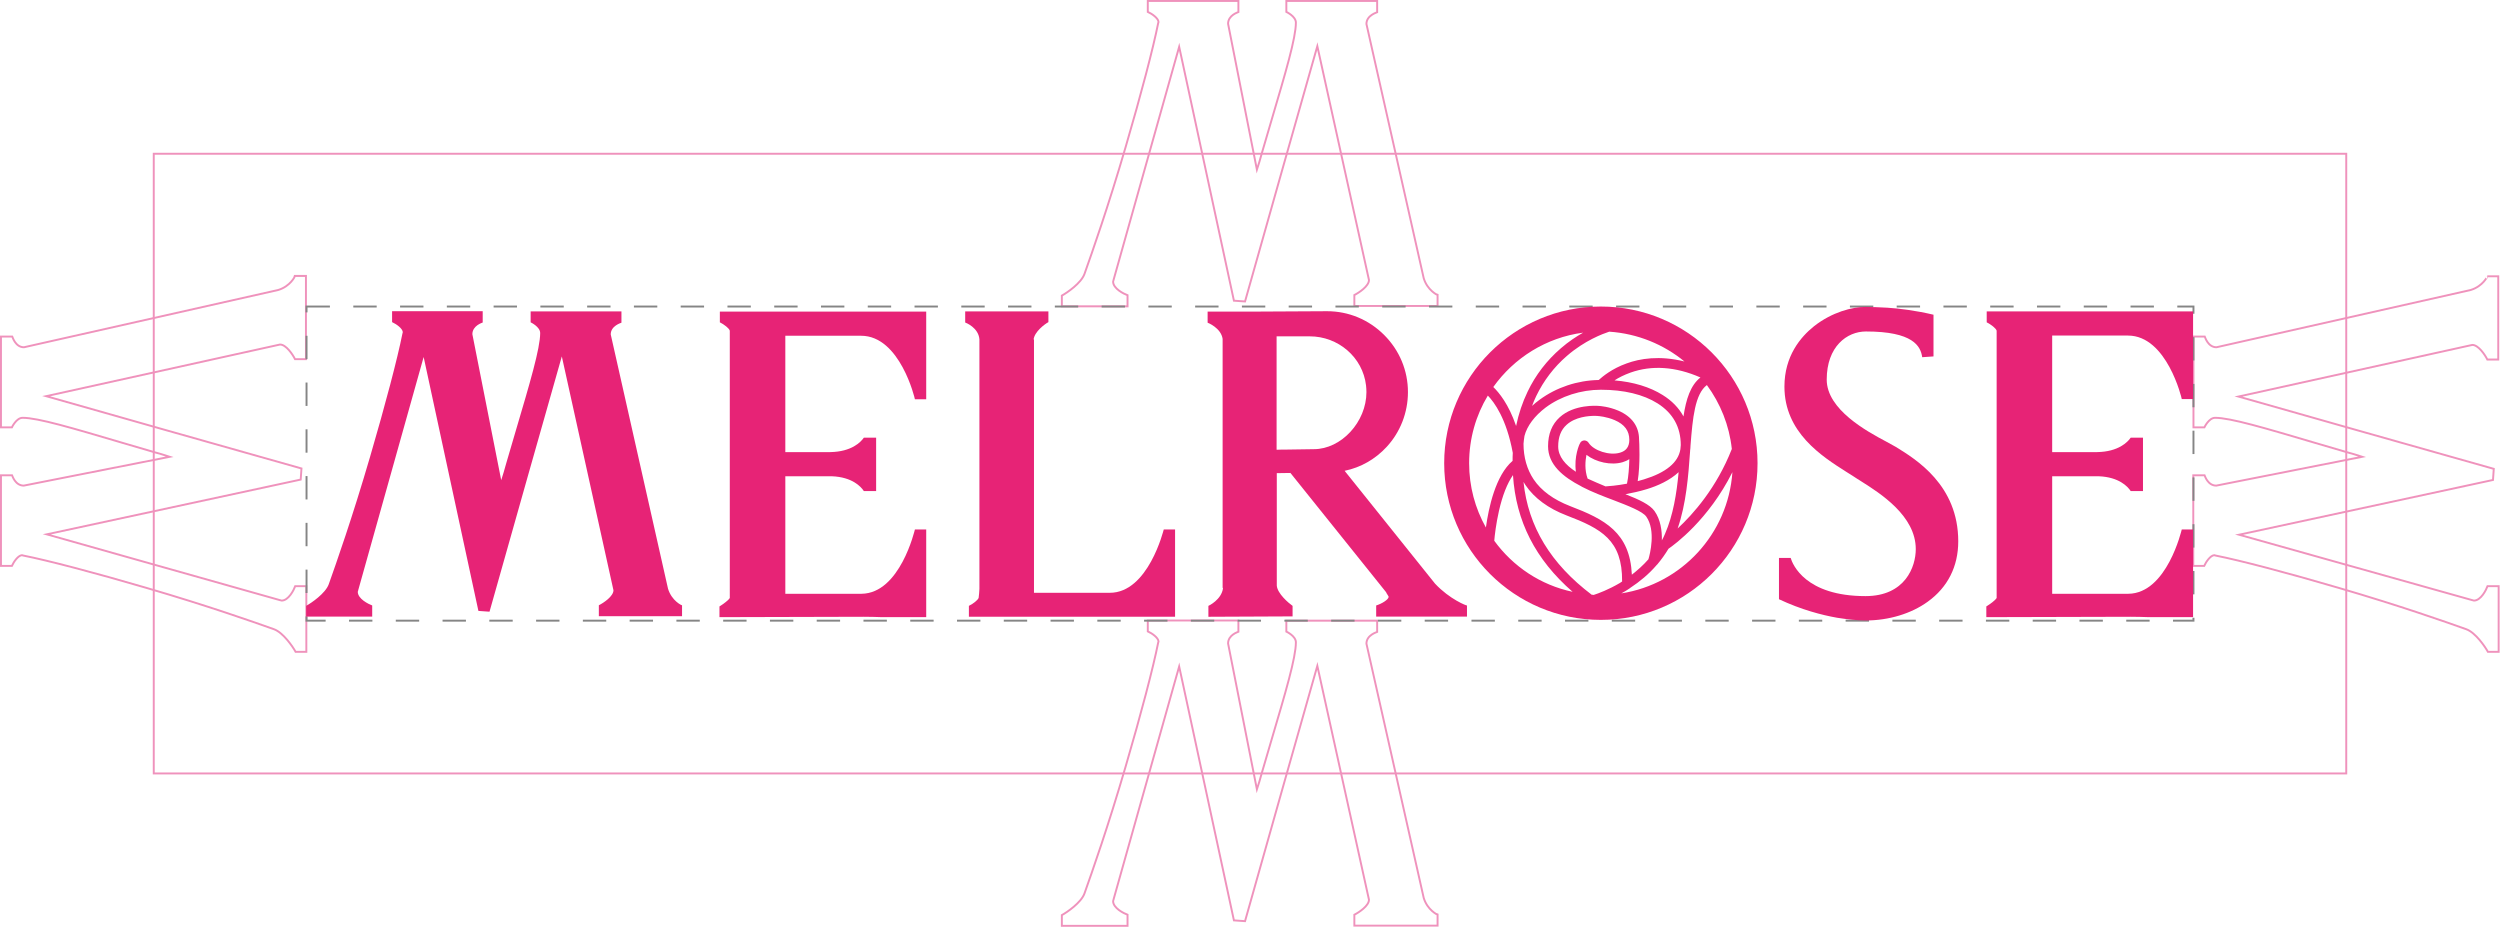 <?xml version="1.0" encoding="UTF-8"?> <!-- Generator: Adobe Illustrator 27.0.0, SVG Export Plug-In . SVG Version: 6.00 Build 0) --> <svg xmlns="http://www.w3.org/2000/svg" xmlns:xlink="http://www.w3.org/1999/xlink" id="Слой_1" x="0px" y="0px" viewBox="0 0 1282.9 475.8" style="enable-background:new 0 0 1282.9 475.8;" xml:space="preserve"> <style type="text/css"> .st0{fill:none;stroke:#EF92BC;stroke-miterlimit:10;} .st1{fill:none;stroke:#858585;stroke-width:1;stroke-miterlimit:10;stroke-dasharray:12;} .st2{fill:#E72376;} </style> <g> <rect x="78.9" y="78.9" class="st0" width="1125.1" height="318"></rect> <path class="st0" d="M730.6,142.8L701.2,12.3c0-4.4,5.3-5.9,5.5-6V0.5h-46.6v5.6c0,0,4.9,2.3,4.9,5.5c0,7.9-5.3,25.7-12.6,50.4 c-1.5,5.2-3.2,10.8-4.9,16.7c-0.8,2.9-1.6,5.7-2.5,8.4l-14.8-74.9c0-4.4,5.1-5.9,5.3-6V0.5h-46.5v5.6c2.2,1,5.3,3.2,5.5,5.1 c-0.1,0.2-0.1,0.5-0.2,0.8c-2.5,12.6-8.7,36.2-16.6,63.2c-9.2,31.5-17.3,54.4-21.2,65.4c-1.7,4.7-8.9,9.6-11.6,11.1v5.5h33.7v-5.7 c-1.9-0.7-7.4-3.4-7.4-7c0-0.1,0.1-0.5,0.2-0.7l0.1-0.4L605.1,24l28.1,130.3l5.7,0.4c6.6-23.5,13.4-47.3,19.9-70.4 c5.6-19.9,11.5-40.3,17.2-60.6l26.5,120c0,3.1-5.1,6.5-7.5,7.7v5.6h42.7v-5.6C737.6,151.4,732.5,149,730.6,142.8z"></path> <path class="st0" d="M730.6,460.8l-29.4-130.5c0-4.4,5.3-5.9,5.5-6v-5.8h-46.6v5.6c0,0,4.9,2.3,4.9,5.5c0,7.9-5.3,25.7-12.6,50.4 c-1.5,5.2-3.2,10.8-4.9,16.7c-0.8,2.9-1.6,5.7-2.5,8.4l-14.8-74.9c0-4.4,5.1-5.9,5.3-6v-5.8h-46.5v5.6c2.2,1,5.3,3.2,5.5,5.1 c-0.1,0.2-0.1,0.5-0.2,0.8c-2.5,12.6-8.7,36.2-16.6,63.2c-9.2,31.5-17.3,54.4-21.2,65.4c-1.7,4.7-8.9,9.6-11.6,11.1v5.5h33.7v-5.7 c-1.9-0.7-7.4-3.4-7.4-7c0-0.1,0.1-0.5,0.2-0.7l0.1-0.4L605.1,342l28.1,130.3l5.7,0.4c6.6-23.5,13.4-47.3,19.9-70.4 c5.6-19.9,11.5-40.3,17.2-60.6l26.5,120c0,3.1-5.1,6.5-7.5,7.7v5.6h42.7v-5.6C737.6,469.4,732.5,467,730.6,460.8z"></path> <path class="st0" d="M142.8,148.8L12.3,178.2c-4.4,0-5.9-5.3-6-5.5H0.5v46.6h5.6c0,0,2.3-4.9,5.5-4.9c7.9,0,25.7,5.3,50.4,12.6 c5.2,1.5,10.8,3.2,16.7,4.9c2.9,0.8,5.7,1.6,8.4,2.5l-74.9,14.8c-4.4,0-5.9-5.1-6-5.3H0.5v46.5h5.6c1-2.2,3.2-5.3,5.1-5.5 c0.2,0.1,0.5,0.1,0.8,0.2c12.6,2.5,36.2,8.7,63.2,16.6c31.5,9.2,54.4,17.3,65.4,21.2c4.7,1.7,9.6,8.9,11.1,11.6h5.5v-33.7h-5.7 c-0.7,1.9-3.4,7.4-7,7.4c-0.1,0-0.5-0.1-0.7-0.2l-0.4-0.1L24,274.2l130.3-28.1l0.4-5.7c-23.5-6.6-47.3-13.4-70.4-19.9 c-19.9-5.6-40.3-11.5-60.6-17.2l120-26.5c3.1,0,6.5,5.1,7.7,7.5h5.6v-42.7h-5.6C151.4,141.8,149,146.9,142.8,148.8z"></path> <path class="st0" d="M1267.9,148.8l-130.5,29.4c-4.4,0-5.9-5.3-6-5.5h-5.8v46.6h5.6c0,0,2.3-4.9,5.5-4.9c7.9,0,25.7,5.3,50.4,12.6 c5.2,1.5,10.8,3.2,16.7,4.9c2.9,0.8,5.7,1.6,8.4,2.5l-74.9,14.8c-4.4,0-5.9-5.1-6-5.3h-5.8v46.5h5.6c1-2.2,3.2-5.3,5.1-5.5 c0.2,0.1,0.5,0.1,0.8,0.2c12.6,2.5,36.2,8.7,63.2,16.6c31.5,9.2,54.4,17.3,65.4,21.2c4.7,1.7,9.6,8.9,11.1,11.6h5.5v-33.7h-5.7 c-0.7,1.9-3.4,7.4-7,7.4c-0.1,0-0.5-0.1-0.7-0.2l-0.4-0.1l-119.4-33.5l130.3-28.1l0.4-5.7c-23.5-6.6-47.3-13.4-70.4-19.9 c-19.9-5.6-40.3-11.5-60.6-17.2l120-26.5c3.1,0,6.5,5.1,7.7,7.5h5.6v-42.7h-5.6C1276.5,141.8,1274.1,146.9,1267.9,148.8z"></path> <rect x="157.3" y="157.3" class="st1" width="968.3" height="161.2"></rect> <g> <path class="st2" d="M972.8,229.3c-1.2-0.7-2.8-1.6-4.7-2.6c-10-5.3-30.7-16.5-30.7-31.9c0-17,10.4-24.7,20.1-24.7 c24.2,0,28.1,7.5,28.9,13.2l5.8-0.4v-21.4c-8.9-2.1-17.3-3.2-23.7-3.6c-4.1-0.2-8-0.4-11.3-0.4c-6.6,0-17,2.6-26.3,9.9 c-6.9,5.5-15.2,15.3-15.2,31c0,23.5,19.1,35.7,31.7,43.7c1.4,0.9,2.6,1.7,3.8,2.4c1.1,0.7,2.4,1.6,3.9,2.5 c9.8,6.2,28,17.7,28,34.8c0,9-5.4,24.1-25.8,24.1c-30.8,0-37.4-16.2-38.4-19.6h-6v21.2c11.5,5.4,21.9,8.1,29.8,9.5 c5.1,0.8,10.1,1.4,14.8,1.4c11.7,0,23.3-3.5,31.7-9.6c10.3-7.4,15.7-18.1,15.7-31C1004.9,248.9,983.2,235.7,972.8,229.3z"></path> <path class="st2" d="M1053.1,172.2h38.9c20,0,27.6,32.3,27.6,32.6h5.8v-45h-32.1h-73.8v5.6c2.2,1.1,4.8,3.1,5.1,4.3v137.2l0,0 c0,0,0,0,0,0c-0.5,0.9-3,2.9-5.3,4.3v5.5l74-0.2c3.3,0,6.5,0.1,9.4,0.2h22.7v-45h-5.8c-0.1,0.3-7.6,32.8-27.4,33h-39.1v-60.3h23.9 c10.4,0.4,14.9,5.3,16.4,7.6h6.3v-27.4h-6.3c-1.6,2.3-6.3,7.2-17.2,7.4h-23.1v-59.3C1053.1,172.5,1053.1,172.4,1053.1,172.2z"></path> <path class="st2" d="M369.4,159.8v5.6c2.2,1.1,4.8,3.1,5.1,4.3v137.2l0,0c0,0,0,0,0,0c-0.5,0.9-3,2.9-5.3,4.3v5.5l74-0.2 c3.3,0,6.5,0.1,9.4,0.2h22.7v-45h-5.8c-0.1,0.3-7.6,32.8-27.4,33h-39.1v-60.3h23.9c10.4,0.4,14.9,5.3,16.4,7.6h6.3v-27.4h-6.3 c-1.6,2.3-6.3,7.2-17.2,7.4h-23.1v-59.3c0-0.1,0-0.3,0-0.4h38.9c20,0,27.6,32.3,27.6,32.6h5.8v-45h-32.1H369.4z"></path> <path class="st2" d="M569.5,304.2h-38.9v-130l-0.2,0c0.5-4,5.6-7.8,7.6-8.9v-5.5h-42.7v5.7c0.3,0.1,6.8,2.6,7.3,8.6v128.1 c-0.1,1.7-0.2,3.2-0.4,4.6c-0.3,1-2.7,3-5,4.1v5.6h73.5H603v-44.8h-5.8C597.1,271.9,589.3,304.2,569.5,304.2z"></path> <path class="st2" d="M342.8,302.1l-29.4-130.5c0-4.4,5.3-5.9,5.5-6v-5.8h-46.6v5.6c0,0,4.9,2.3,4.9,5.5c0,7.9-5.3,25.7-12.6,50.4 c-1.5,5.2-3.2,10.8-4.9,16.7c-0.8,2.9-1.6,5.7-2.5,8.4l-14.8-74.9c0-4.4,5.1-5.9,5.3-6v-5.8h-46.5v5.6c2.2,1,5.3,3.2,5.5,5.1 c-0.1,0.2-0.1,0.5-0.2,0.8c-2.5,12.6-8.7,36.2-16.6,63.2c-9.2,31.5-17.3,54.4-21.2,65.4c-1.7,4.7-8.9,9.6-11.6,11.1v5.5H191v-5.7 c-1.9-0.7-7.4-3.4-7.4-7c0-0.1,0.1-0.5,0.2-0.7l0.1-0.4l33.5-119.4l28.1,130.3l5.7,0.4c6.6-23.5,13.4-47.3,19.9-70.4 c5.6-19.9,11.5-40.3,17.2-60.6l26.5,120c0,3.1-5.1,6.5-7.5,7.7v5.6H350v-5.6C349.8,310.7,344.7,308.3,342.8,302.1z"></path> <path class="st2" d="M736.4,299.5L690,241.6c8.3-1.7,15.8-6,21.6-12.3c7-7.6,10.9-17.6,10.9-28.1c0-11-4.3-21.4-12.2-29.3 c-7.9-7.9-18.3-12.2-29.3-12.2l-37.4,0.2h-23.9v5.7c0.1,0,6.9,2.7,7.7,8.3v127.7l0.2,0.2c-0.7,5.9-7.4,9.1-7.5,9.1v5.6l43.2-0.2 v-5.4c-2-1.4-7.8-6.3-8.1-10.4v-57.7l7-0.1l49.1,61.2c0.1,0.3,0.3,0.7,0.6,1.1c0.2,0.4,0.7,1,0.7,1.3c-0.1,1.4-3.5,3.5-6.4,4.4 v5.7h46.6v-5.7C752.7,310.9,744,307.6,736.4,299.5z M660.7,230.7c-1.9,0-3.8,0-5.6,0.1v-56.9V173v-0.4h0.2h0.8h16 c14.6,0,27.2,10.7,28.9,25.2c0.1,1.1,0.2,2.2,0.2,3.4c0,15.3-12.9,29.3-27,29.3C669.7,230.6,665.1,230.6,660.7,230.7z"></path> <path class="st2" d="M821.5,157.3c-44.4,0-80.4,36-80.4,80.4s36,80.4,80.4,80.4s80.4-36,80.4-80.4S865.9,157.3,821.5,157.3z M816.8,305.2c-21-15.9-32.6-34.9-35-57.9c0.3,0.5,0.7,1.1,1,1.6c4.5,6.7,11.7,12,21.1,15.6c17.8,6.8,28.7,12.6,28.5,33.9 c-0.4,0.3-0.8,0.5-1.2,0.8c-5.8,3.4-10.9,5.3-13.4,6.1C817.4,305.2,817.1,305.2,816.8,305.2z M832,304.5c0.5-0.3,1-0.6,1.6-0.9 c0.9-0.5,1.8-1.1,2.7-1.7c0,0,0.1,0,0.1-0.1c5.2-3.4,9.8-7.3,13.6-11.7c0.1-0.1,0.2-0.3,0.4-0.4c2.2-2.6,4.1-5.3,5.8-8.1 c3.2-2.2,20.5-14.8,32.8-39.3C886.8,274,862.9,299.7,832,304.5z M766.3,198.6c10.6-14.9,27.1-25.4,46.1-27.9 c-3.5,2-7.5,4.6-11.4,8c-7.2,6.2-13,13.7-17.1,22.3c-2.6,5.4-4.6,11.3-5.9,17.6C774.2,207.4,769.2,201.4,766.3,198.6z M776.3,232.4c-0.1,1.3-0.1,2.7-0.1,4.1c-8.8,7.5-12.3,24.2-13.7,34.2c-5.5-9.8-8.6-21-8.6-33c0-12.7,3.5-24.6,9.6-34.7 C766.8,206.4,773.1,214.9,776.3,232.4z M782.3,223.7c1.3-5.1,5.2-10.3,10.9-14.6c7.8-5.8,18.1-9.1,28.3-9.1 c11.8,0,21.8,2.4,29.1,7c7.9,5,11.9,12.2,11.9,21.4c-0.1,0.7-0.1,1.4-0.2,2.2c-1.1,6.7-7.3,11.9-18.7,15.4 c-1.1,0.3-2.1,0.6-3.2,0.9c1.4-8.6,0.8-20.4,0.7-21.4c0-6.7-3.7-11.8-10.7-14.8c-4.7-2-9.4-2.4-10-2.4c-1-0.1-12.6-0.9-20,5.8 c-4,3.6-6,8.6-6,14.9c0,9.4,7.6,15.7,17.1,20.6c0.1,0.1,0.2,0.1,0.3,0.2c5.2,2.7,11,4.9,16.3,6.9c7.3,2.8,14.8,5.7,16.7,8.4 c5,7.1,1.9,19.3,1.1,21.9c-2.7,3.1-5.7,5.7-8.5,7.9c-1-21.7-13.9-28.4-31.7-35.2c-8.5-3.3-14.8-7.9-18.7-13.7 c-3.4-5.1-5.2-11.3-5.2-18.3C781.9,226.4,782.1,225,782.3,223.7z M828.5,195.2c2.1-1.4,4.9-2.8,8.2-4c11-3.9,23.1-3.1,35.9,2.5 c-5.1,4-7.4,11.2-8.7,20c-2.4-4.4-6-8.1-10.7-11C846.7,198.6,838.2,196,828.5,195.2z M849,262.2c-2.4-3.3-7.8-5.8-14.9-8.6 c3.3-0.6,7.1-1.4,11-2.6c5.6-1.7,11.8-4.5,16.3-8.7c-1,10.9-2.8,22.1-7,31.7c-0.5,1.1-1,2.3-1.6,3.3 C852.9,272.4,852.2,266.7,849,262.2z M808.7,242.1c-5.4-3.5-9.1-7.8-9.1-13c0-4.8,1.4-8.5,4.3-11.1c4.5-4.1,11.3-4.6,14.5-4.6 c1,0,1.7,0.1,1.7,0.1c0,0,0.1,0,0.1,0c0,0,4.3,0.3,8.4,2.1c5.1,2.2,7.5,5.5,7.5,10.1c0,3.5-1.6,5.7-4.8,6.6 c-5.3,1.6-13.5-1-16.1-5.1c-0.5-0.8-1.4-1.2-2.3-1.2c-0.9,0.1-1.8,0.6-2.1,1.5C810.5,227.8,807.6,234.3,808.7,242.1z M814.1,233.4 c4.9,3.8,12.6,5.5,18.5,3.8c1.3-0.4,2.5-0.9,3.5-1.6c-0.1,4.2-0.4,9-1.2,12.6c-5.2,1-9.5,1.3-11,1.4c-3.1-1.3-6.2-2.6-9.2-4 C813.1,241.1,813.5,236.5,814.1,233.4z M860.9,271.2c4.4-12.7,5.5-27,6.4-39.8c0-0.1,0-0.1,0-0.2c0.1-0.8,0.2-1.6,0.2-2.5 c1.1-14.3,2.3-26.5,8.4-31.1c6.9,9.4,11.5,20.6,12.8,32.8C880.9,250.3,868.9,263.8,860.9,271.2z M864.4,185.5 c-12.8-3.2-22.9-1.5-29.7,1c-7.6,2.7-12.4,6.8-14.3,8.5c-11,0.2-21.7,3.8-30.3,10.1c-1.4,1-2.7,2.1-3.9,3.2c0.6-1.7,1.3-3.3,2.1-5 c3.8-7.9,9.1-14.9,15.7-20.6c9.2-8,18.5-11.4,21.8-12.5C840.5,171.2,853.8,176.8,864.4,185.5z M766.8,277.5 c0.2-2.6,0.9-8.7,2.4-15.3c1.8-8,4.3-14.2,7.2-18.4c1.5,23.6,11.5,43.3,30.6,59.9C790.5,300.2,776.4,290.7,766.8,277.5z"></path> </g> </g> </svg> 